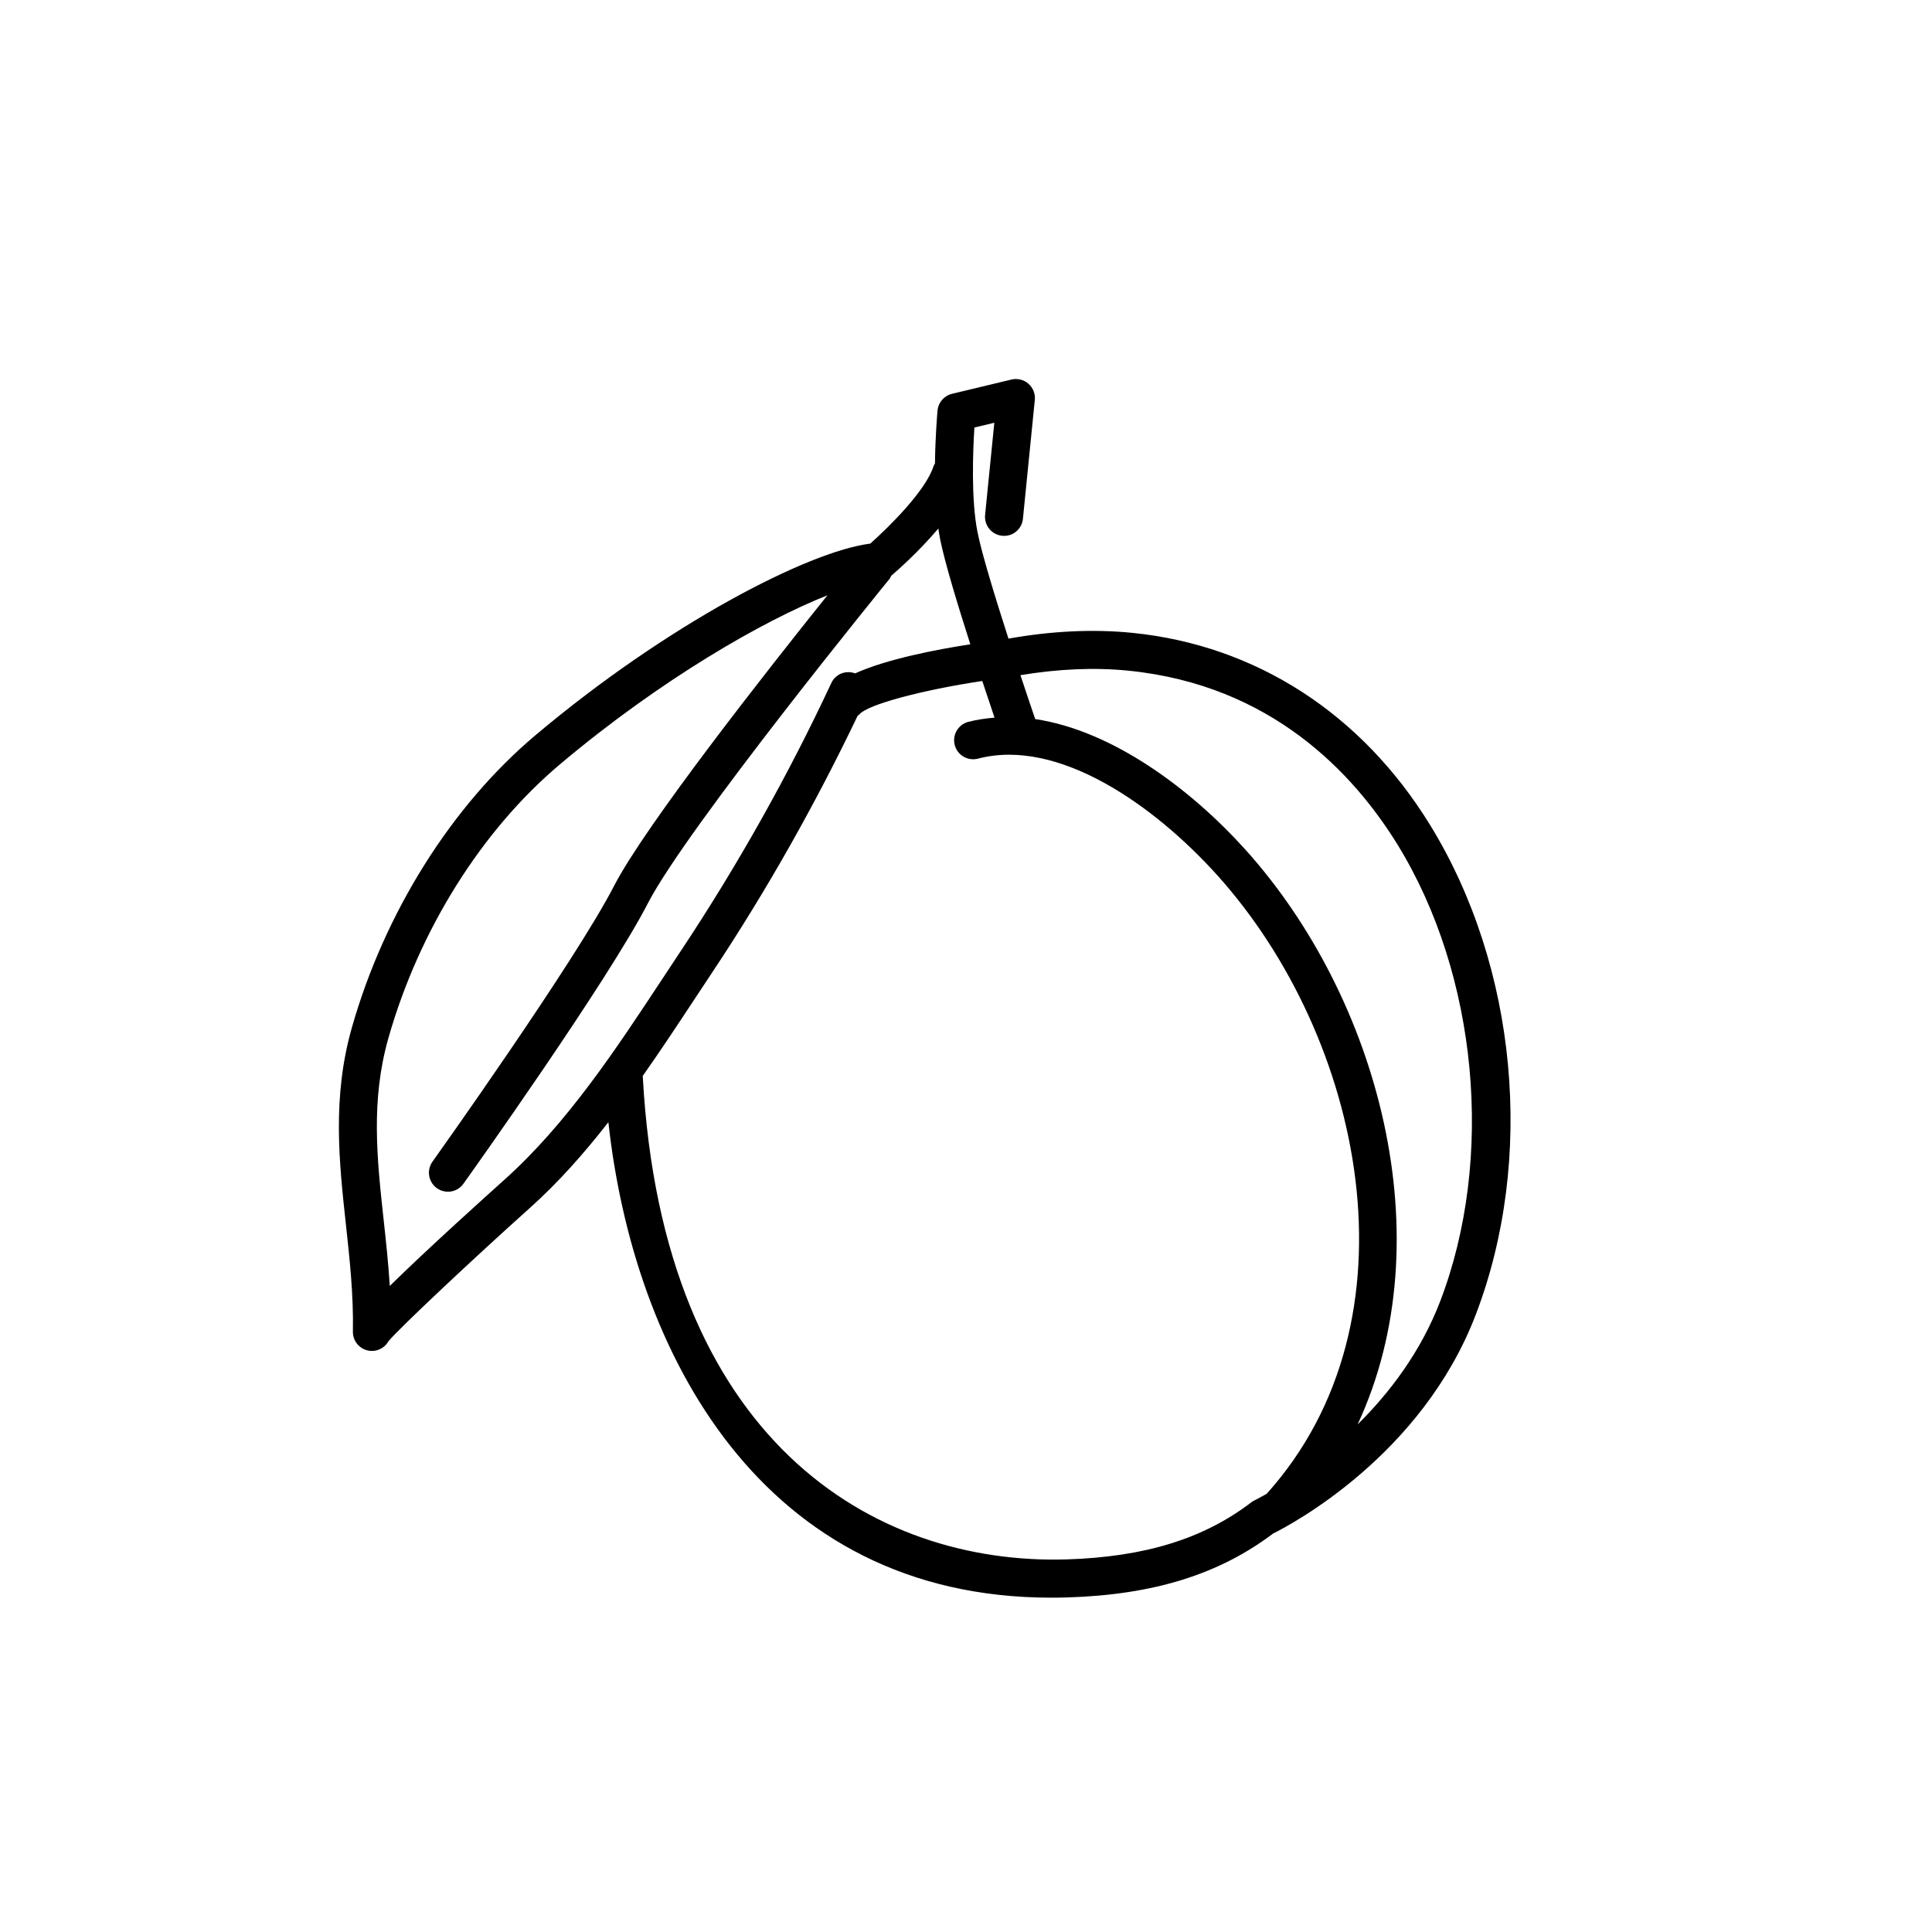 <?xml version="1.0" encoding="UTF-8"?>
<!-- Uploaded to: SVG Repo, www.svgrepo.com, Generator: SVG Repo Mixer Tools -->
<svg fill="#000000" width="800px" height="800px" version="1.1" viewBox="144 144 512 512" xmlns="http://www.w3.org/2000/svg">
 <path d="m522.95 362.57c-18.148-29.48-46.129-47.539-78.777-50.848-10.508-1.066-21.684-0.488-32.918 1.523-3.445-10.68-7.047-22.41-8.207-28.227-1.73-8.668-1.215-21.531-0.82-27.719l5.277-1.266-2.445 24.434c-0.277 2.769 1.742 5.238 4.512 5.516 2.801 0.305 5.238-1.742 5.516-4.512l3.148-31.488c0.164-1.625-0.473-3.227-1.703-4.297-1.227-1.074-2.906-1.484-4.488-1.102l-15.742 3.777c-2.098 0.5-3.641 2.281-3.844 4.43-0.043 0.457-0.59 6.516-0.684 14.051-0.113 0.23-0.285 0.41-0.363 0.66-2.035 6.516-11.902 16.23-16.785 20.562-16.402 2.043-53.797 21.363-88.711 50.766-22.25 18.734-39.984 46.98-48.668 77.496-5.25 18.465-3.387 35.57-1.586 52.113 1.004 9.199 2.043 18.711 1.859 28.441-0.043 2.488 1.73 4.637 4.188 5.059 0.281 0.051 0.566 0.074 0.852 0.074 1.816 0 3.492-0.984 4.383-2.559 2.574-3.219 23.305-22.652 37.387-35.25 7.691-6.879 14.527-14.645 20.898-22.805 6.668 60.926 40.547 126 117.37 126 1.391 0 2.809-0.02 4.231-0.062 22.82-0.695 40.16-6.078 54.539-16.922 4.762-2.367 39.398-20.652 53.688-57.926 15.828-41.277 11.074-92.27-12.105-129.92zm-245.34 94.129c-4.269 3.824-19.938 17.902-30.316 28.09-0.363-5.957-1-11.758-1.617-17.438-1.777-16.297-3.453-31.691 1.258-48.266 8.148-28.629 24.719-55.07 45.473-72.543 26.789-22.562 53.895-38.047 70.867-44.781-15.809 19.723-48.273 60.961-56.551 77.031-10.422 20.223-47.738 72.535-48.113 73.062-1.617 2.262-1.094 5.41 1.172 7.027 0.887 0.633 1.91 0.938 2.922 0.938 1.574 0 3.121-0.734 4.102-2.109 1.555-2.172 38.121-53.438 48.871-74.301 10.348-20.078 63.543-85.371 64.078-86.027 0.195-0.242 0.277-0.531 0.418-0.793 1.48-1.258 7.273-6.336 12.5-12.531 0.145 1.008 0.305 1.996 0.492 2.941 1.191 5.957 4.609 17.23 7.981 27.746-8.953 1.379-22.145 3.91-30.523 7.707-2.43-0.902-5.18 0.133-6.301 2.527-11.484 24.582-24.934 48.523-39.984 71.156l-4.758 7.199c-12.488 18.941-25.402 38.535-41.969 53.363zm198.05 85.398c-12.695 9.711-28.305 14.527-49.125 15.164-50.859 1.484-106.92-31.246-112.19-127.94-0.004-0.055-0.035-0.098-0.039-0.148 4.719-6.707 9.238-13.535 13.691-20.293l4.738-7.164c14.414-21.676 27.324-44.559 38.547-68.031 0.156-0.145 0.355-0.23 0.496-0.398 2.148-2.57 16.562-6.418 32.535-8.82 1.27 3.84 2.402 7.215 3.246 9.719-2.336 0.195-4.664 0.516-6.957 1.117-2.688 0.707-4.297 3.465-3.586 6.156 0.707 2.695 3.465 4.281 6.156 3.59 21.254-5.586 46.695 12.316 63.445 30.93 38.66 42.969 54.574 117.75 13.059 163.9-1.883 1.07-3.055 1.652-3.121 1.68-0.316 0.141-0.621 0.328-0.895 0.539zm49.996-53.219c-5.188 13.52-13.523 24.352-21.875 32.613 22.918-49.223 5.516-113.15-29.676-152.26-14.504-16.121-35.246-31.598-55.762-34.668-0.582-1.688-2.062-6.043-3.918-11.637 9.992-1.652 19.645-2.102 28.738-1.176 37.75 3.824 59.562 27.184 71.211 46.102 21.258 34.535 25.789 83.168 11.281 121.03z"/>
</svg>